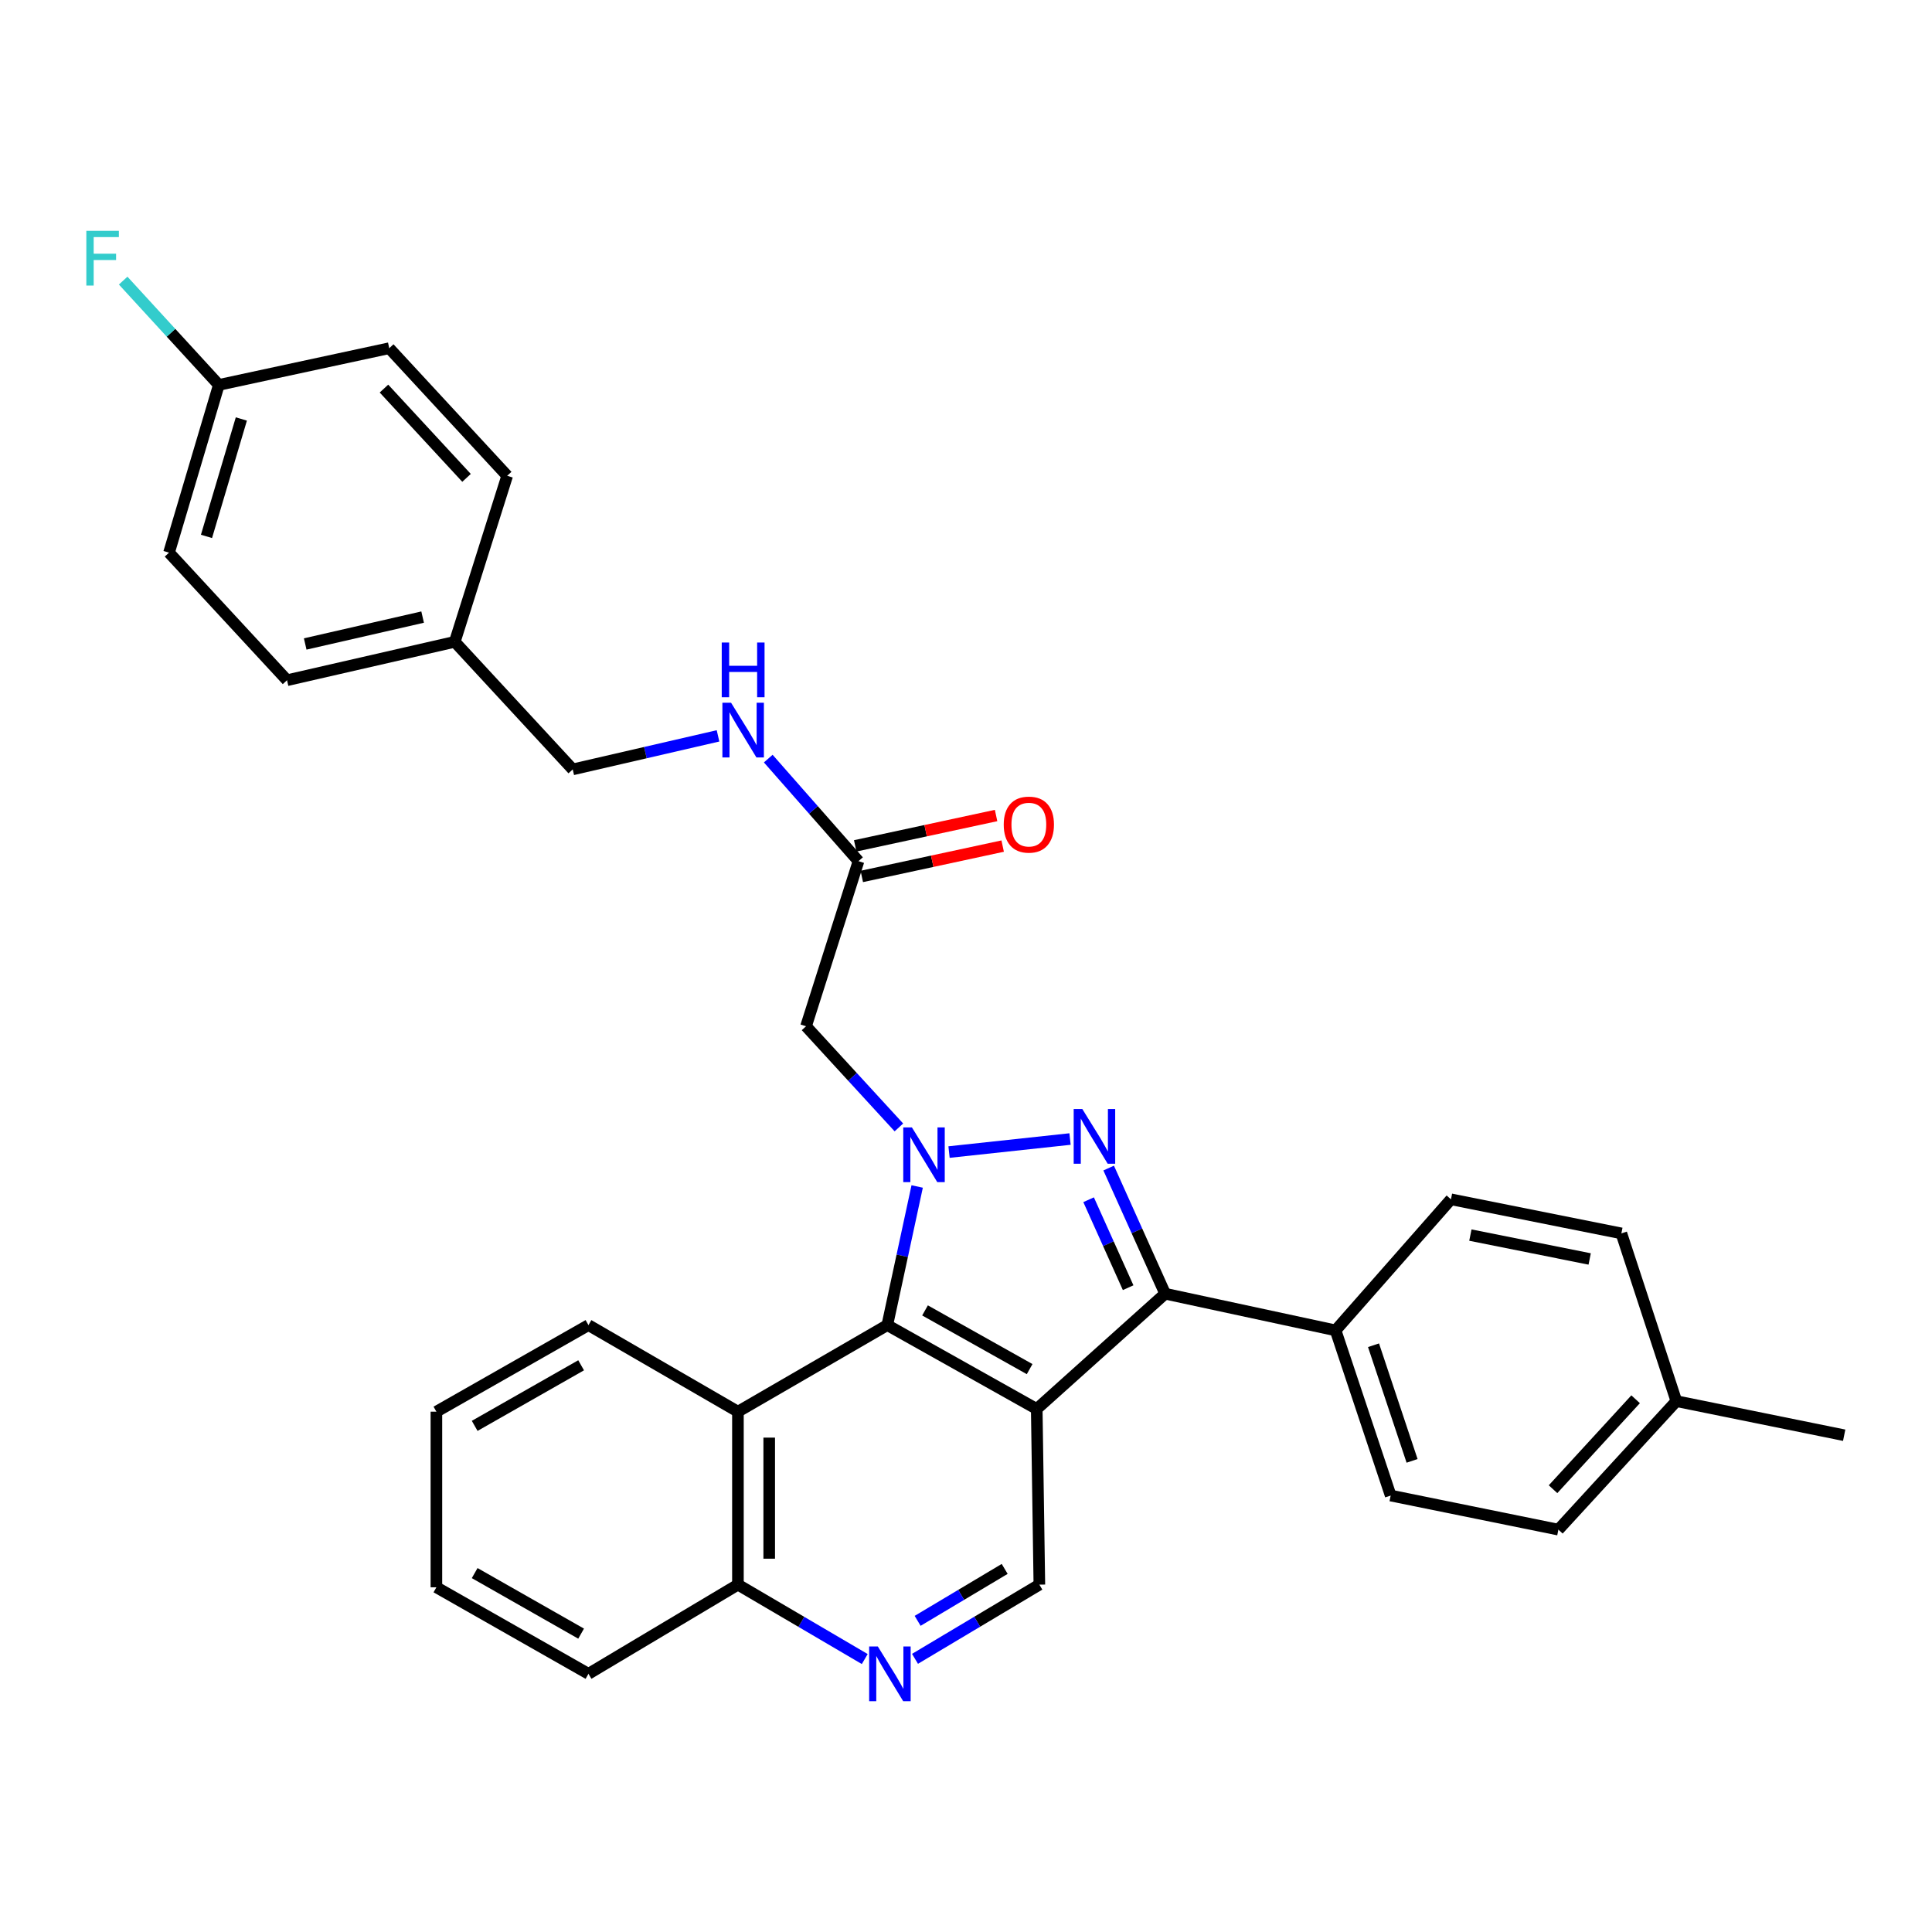 <?xml version='1.0' encoding='iso-8859-1'?>
<svg version='1.1' baseProfile='full'
              xmlns='http://www.w3.org/2000/svg'
                      xmlns:rdkit='http://www.rdkit.org/xml'
                      xmlns:xlink='http://www.w3.org/1999/xlink'
                  xml:space='preserve'
width='1000px' height='1000px' viewBox='0 0 1000 1000'>
<!-- END OF HEADER -->
<rect style='opacity:1.0;fill:#FFFFFF;stroke:none' width='1000' height='1000' x='0' y='0'> </rect>
<path class='bond-0' d='M 491.221,596.308 L 553.846,589.559' style='fill:none;fill-rule:evenodd;stroke:#0000FF;stroke-width:6px;stroke-linecap:butt;stroke-linejoin:miter;stroke-opacity:1' />
<path class='bond-3' d='M 474.726,614.12 L 466.996,649.997' style='fill:none;fill-rule:evenodd;stroke:#0000FF;stroke-width:6px;stroke-linecap:butt;stroke-linejoin:miter;stroke-opacity:1' />
<path class='bond-3' d='M 466.996,649.997 L 459.265,685.875' style='fill:none;fill-rule:evenodd;stroke:#000000;stroke-width:6px;stroke-linecap:butt;stroke-linejoin:miter;stroke-opacity:1' />
<path class='bond-4' d='M 465.266,583.547 L 441.235,557.371' style='fill:none;fill-rule:evenodd;stroke:#0000FF;stroke-width:6px;stroke-linecap:butt;stroke-linejoin:miter;stroke-opacity:1' />
<path class='bond-4' d='M 441.235,557.371 L 417.204,531.195' style='fill:none;fill-rule:evenodd;stroke:#000000;stroke-width:6px;stroke-linecap:butt;stroke-linejoin:miter;stroke-opacity:1' />
<path class='bond-2' d='M 573.846,604.589 L 588.463,637.105' style='fill:none;fill-rule:evenodd;stroke:#0000FF;stroke-width:6px;stroke-linecap:butt;stroke-linejoin:miter;stroke-opacity:1' />
<path class='bond-2' d='M 588.463,637.105 L 603.079,669.621' style='fill:none;fill-rule:evenodd;stroke:#000000;stroke-width:6px;stroke-linecap:butt;stroke-linejoin:miter;stroke-opacity:1' />
<path class='bond-2' d='M 563.463,620.982 L 573.695,643.743' style='fill:none;fill-rule:evenodd;stroke:#0000FF;stroke-width:6px;stroke-linecap:butt;stroke-linejoin:miter;stroke-opacity:1' />
<path class='bond-2' d='M 573.695,643.743 L 583.926,666.504' style='fill:none;fill-rule:evenodd;stroke:#000000;stroke-width:6px;stroke-linecap:butt;stroke-linejoin:miter;stroke-opacity:1' />
<path class='bond-1' d='M 536.614,729.286 L 459.265,685.875' style='fill:none;fill-rule:evenodd;stroke:#000000;stroke-width:6px;stroke-linecap:butt;stroke-linejoin:miter;stroke-opacity:1' />
<path class='bond-1' d='M 532.936,708.654 L 478.792,678.267' style='fill:none;fill-rule:evenodd;stroke:#000000;stroke-width:6px;stroke-linecap:butt;stroke-linejoin:miter;stroke-opacity:1' />
<path class='bond-6' d='M 536.614,729.286 L 537.972,820.208' style='fill:none;fill-rule:evenodd;stroke:#000000;stroke-width:6px;stroke-linecap:butt;stroke-linejoin:miter;stroke-opacity:1' />
<path class='bond-31' d='M 536.614,729.286 L 603.079,669.621' style='fill:none;fill-rule:evenodd;stroke:#000000;stroke-width:6px;stroke-linecap:butt;stroke-linejoin:miter;stroke-opacity:1' />
<path class='bond-9' d='M 603.079,669.621 L 691.294,688.601' style='fill:none;fill-rule:evenodd;stroke:#000000;stroke-width:6px;stroke-linecap:butt;stroke-linejoin:miter;stroke-opacity:1' />
<path class='bond-5' d='M 459.265,685.875 L 381.952,730.68' style='fill:none;fill-rule:evenodd;stroke:#000000;stroke-width:6px;stroke-linecap:butt;stroke-linejoin:miter;stroke-opacity:1' />
<path class='bond-8' d='M 417.204,531.195 L 444.36,445.732' style='fill:none;fill-rule:evenodd;stroke:#000000;stroke-width:6px;stroke-linecap:butt;stroke-linejoin:miter;stroke-opacity:1' />
<path class='bond-10' d='M 381.952,730.68 L 381.952,820.208' style='fill:none;fill-rule:evenodd;stroke:#000000;stroke-width:6px;stroke-linecap:butt;stroke-linejoin:miter;stroke-opacity:1' />
<path class='bond-10' d='M 398.143,744.109 L 398.143,806.779' style='fill:none;fill-rule:evenodd;stroke:#000000;stroke-width:6px;stroke-linecap:butt;stroke-linejoin:miter;stroke-opacity:1' />
<path class='bond-26' d='M 381.952,730.68 L 304.585,685.875' style='fill:none;fill-rule:evenodd;stroke:#000000;stroke-width:6px;stroke-linecap:butt;stroke-linejoin:miter;stroke-opacity:1' />
<path class='bond-32' d='M 537.972,820.208 L 505.789,839.41' style='fill:none;fill-rule:evenodd;stroke:#000000;stroke-width:6px;stroke-linecap:butt;stroke-linejoin:miter;stroke-opacity:1' />
<path class='bond-32' d='M 505.789,839.41 L 473.606,858.611' style='fill:none;fill-rule:evenodd;stroke:#0000FF;stroke-width:6px;stroke-linecap:butt;stroke-linejoin:miter;stroke-opacity:1' />
<path class='bond-32' d='M 520.022,812.064 L 497.494,825.505' style='fill:none;fill-rule:evenodd;stroke:#000000;stroke-width:6px;stroke-linecap:butt;stroke-linejoin:miter;stroke-opacity:1' />
<path class='bond-32' d='M 497.494,825.505 L 474.966,838.946' style='fill:none;fill-rule:evenodd;stroke:#0000FF;stroke-width:6px;stroke-linecap:butt;stroke-linejoin:miter;stroke-opacity:1' />
<path class='bond-7' d='M 447.594,858.723 L 414.773,839.466' style='fill:none;fill-rule:evenodd;stroke:#0000FF;stroke-width:6px;stroke-linecap:butt;stroke-linejoin:miter;stroke-opacity:1' />
<path class='bond-7' d='M 414.773,839.466 L 381.952,820.208' style='fill:none;fill-rule:evenodd;stroke:#000000;stroke-width:6px;stroke-linecap:butt;stroke-linejoin:miter;stroke-opacity:1' />
<path class='bond-11' d='M 444.36,445.732 L 421.005,419.193' style='fill:none;fill-rule:evenodd;stroke:#000000;stroke-width:6px;stroke-linecap:butt;stroke-linejoin:miter;stroke-opacity:1' />
<path class='bond-11' d='M 421.005,419.193 L 397.65,392.654' style='fill:none;fill-rule:evenodd;stroke:#0000FF;stroke-width:6px;stroke-linecap:butt;stroke-linejoin:miter;stroke-opacity:1' />
<path class='bond-12' d='M 446.065,453.646 L 482.523,445.791' style='fill:none;fill-rule:evenodd;stroke:#000000;stroke-width:6px;stroke-linecap:butt;stroke-linejoin:miter;stroke-opacity:1' />
<path class='bond-12' d='M 482.523,445.791 L 518.981,437.936' style='fill:none;fill-rule:evenodd;stroke:#FF0000;stroke-width:6px;stroke-linecap:butt;stroke-linejoin:miter;stroke-opacity:1' />
<path class='bond-12' d='M 442.655,437.818 L 479.113,429.963' style='fill:none;fill-rule:evenodd;stroke:#000000;stroke-width:6px;stroke-linecap:butt;stroke-linejoin:miter;stroke-opacity:1' />
<path class='bond-12' d='M 479.113,429.963 L 515.57,422.108' style='fill:none;fill-rule:evenodd;stroke:#FF0000;stroke-width:6px;stroke-linecap:butt;stroke-linejoin:miter;stroke-opacity:1' />
<path class='bond-13' d='M 691.294,688.601 L 719.809,774.09' style='fill:none;fill-rule:evenodd;stroke:#000000;stroke-width:6px;stroke-linecap:butt;stroke-linejoin:miter;stroke-opacity:1' />
<path class='bond-13' d='M 710.931,696.301 L 730.891,756.144' style='fill:none;fill-rule:evenodd;stroke:#000000;stroke-width:6px;stroke-linecap:butt;stroke-linejoin:miter;stroke-opacity:1' />
<path class='bond-14' d='M 691.294,688.601 L 751.013,620.759' style='fill:none;fill-rule:evenodd;stroke:#000000;stroke-width:6px;stroke-linecap:butt;stroke-linejoin:miter;stroke-opacity:1' />
<path class='bond-27' d='M 381.952,820.208 L 304.585,866.362' style='fill:none;fill-rule:evenodd;stroke:#000000;stroke-width:6px;stroke-linecap:butt;stroke-linejoin:miter;stroke-opacity:1' />
<path class='bond-15' d='M 371.648,380.883 L 334.046,389.561' style='fill:none;fill-rule:evenodd;stroke:#0000FF;stroke-width:6px;stroke-linecap:butt;stroke-linejoin:miter;stroke-opacity:1' />
<path class='bond-15' d='M 334.046,389.561 L 296.445,398.238' style='fill:none;fill-rule:evenodd;stroke:#000000;stroke-width:6px;stroke-linecap:butt;stroke-linejoin:miter;stroke-opacity:1' />
<path class='bond-19' d='M 719.809,774.09 L 806.621,791.739' style='fill:none;fill-rule:evenodd;stroke:#000000;stroke-width:6px;stroke-linecap:butt;stroke-linejoin:miter;stroke-opacity:1' />
<path class='bond-18' d='M 751.013,620.759 L 839.219,638.408' style='fill:none;fill-rule:evenodd;stroke:#000000;stroke-width:6px;stroke-linecap:butt;stroke-linejoin:miter;stroke-opacity:1' />
<path class='bond-18' d='M 761.067,639.283 L 822.812,651.637' style='fill:none;fill-rule:evenodd;stroke:#000000;stroke-width:6px;stroke-linecap:butt;stroke-linejoin:miter;stroke-opacity:1' />
<path class='bond-17' d='M 296.445,398.238 L 235.386,332.205' style='fill:none;fill-rule:evenodd;stroke:#000000;stroke-width:6px;stroke-linecap:butt;stroke-linejoin:miter;stroke-opacity:1' />
<path class='bond-16' d='M 113.268,199.23 L 87.488,286.051' style='fill:none;fill-rule:evenodd;stroke:#000000;stroke-width:6px;stroke-linecap:butt;stroke-linejoin:miter;stroke-opacity:1' />
<path class='bond-16' d='M 124.922,216.862 L 106.876,277.637' style='fill:none;fill-rule:evenodd;stroke:#000000;stroke-width:6px;stroke-linecap:butt;stroke-linejoin:miter;stroke-opacity:1' />
<path class='bond-21' d='M 113.268,199.23 L 88.511,172.237' style='fill:none;fill-rule:evenodd;stroke:#000000;stroke-width:6px;stroke-linecap:butt;stroke-linejoin:miter;stroke-opacity:1' />
<path class='bond-21' d='M 88.511,172.237 L 63.754,145.244' style='fill:none;fill-rule:evenodd;stroke:#33CCCC;stroke-width:6px;stroke-linecap:butt;stroke-linejoin:miter;stroke-opacity:1' />
<path class='bond-35' d='M 113.268,199.23 L 201.465,180.232' style='fill:none;fill-rule:evenodd;stroke:#000000;stroke-width:6px;stroke-linecap:butt;stroke-linejoin:miter;stroke-opacity:1' />
<path class='bond-24' d='M 235.386,332.205 L 262.524,246.257' style='fill:none;fill-rule:evenodd;stroke:#000000;stroke-width:6px;stroke-linecap:butt;stroke-linejoin:miter;stroke-opacity:1' />
<path class='bond-25' d='M 235.386,332.205 L 148.565,352.084' style='fill:none;fill-rule:evenodd;stroke:#000000;stroke-width:6px;stroke-linecap:butt;stroke-linejoin:miter;stroke-opacity:1' />
<path class='bond-25' d='M 218.749,319.404 L 157.974,333.32' style='fill:none;fill-rule:evenodd;stroke:#000000;stroke-width:6px;stroke-linecap:butt;stroke-linejoin:miter;stroke-opacity:1' />
<path class='bond-20' d='M 839.219,638.408 L 867.68,725.229' style='fill:none;fill-rule:evenodd;stroke:#000000;stroke-width:6px;stroke-linecap:butt;stroke-linejoin:miter;stroke-opacity:1' />
<path class='bond-34' d='M 806.621,791.739 L 867.68,725.229' style='fill:none;fill-rule:evenodd;stroke:#000000;stroke-width:6px;stroke-linecap:butt;stroke-linejoin:miter;stroke-opacity:1' />
<path class='bond-34' d='M 803.852,770.813 L 846.594,724.256' style='fill:none;fill-rule:evenodd;stroke:#000000;stroke-width:6px;stroke-linecap:butt;stroke-linejoin:miter;stroke-opacity:1' />
<path class='bond-28' d='M 867.68,725.229 L 954.545,742.877' style='fill:none;fill-rule:evenodd;stroke:#000000;stroke-width:6px;stroke-linecap:butt;stroke-linejoin:miter;stroke-opacity:1' />
<path class='bond-22' d='M 87.488,286.051 L 148.565,352.084' style='fill:none;fill-rule:evenodd;stroke:#000000;stroke-width:6px;stroke-linecap:butt;stroke-linejoin:miter;stroke-opacity:1' />
<path class='bond-23' d='M 201.465,180.232 L 262.524,246.257' style='fill:none;fill-rule:evenodd;stroke:#000000;stroke-width:6px;stroke-linecap:butt;stroke-linejoin:miter;stroke-opacity:1' />
<path class='bond-23' d='M 198.737,201.129 L 241.478,247.346' style='fill:none;fill-rule:evenodd;stroke:#000000;stroke-width:6px;stroke-linecap:butt;stroke-linejoin:miter;stroke-opacity:1' />
<path class='bond-29' d='M 304.585,685.875 L 225.878,730.68' style='fill:none;fill-rule:evenodd;stroke:#000000;stroke-width:6px;stroke-linecap:butt;stroke-linejoin:miter;stroke-opacity:1' />
<path class='bond-29' d='M 300.789,706.667 L 245.694,738.03' style='fill:none;fill-rule:evenodd;stroke:#000000;stroke-width:6px;stroke-linecap:butt;stroke-linejoin:miter;stroke-opacity:1' />
<path class='bond-33' d='M 304.585,866.362 L 225.878,821.585' style='fill:none;fill-rule:evenodd;stroke:#000000;stroke-width:6px;stroke-linecap:butt;stroke-linejoin:miter;stroke-opacity:1' />
<path class='bond-33' d='M 300.785,845.572 L 245.69,814.228' style='fill:none;fill-rule:evenodd;stroke:#000000;stroke-width:6px;stroke-linecap:butt;stroke-linejoin:miter;stroke-opacity:1' />
<path class='bond-30' d='M 225.878,730.68 L 225.878,821.585' style='fill:none;fill-rule:evenodd;stroke:#000000;stroke-width:6px;stroke-linecap:butt;stroke-linejoin:miter;stroke-opacity:1' />
<path  class='atom-0' d='M 472.003 583.545
L 481.283 598.545
Q 482.203 600.025, 483.683 602.705
Q 485.163 605.385, 485.243 605.545
L 485.243 583.545
L 489.003 583.545
L 489.003 611.865
L 485.123 611.865
L 475.163 595.465
Q 474.003 593.545, 472.763 591.345
Q 471.563 589.145, 471.203 588.465
L 471.203 611.865
L 467.523 611.865
L 467.523 583.545
L 472.003 583.545
' fill='#0000FF'/>
<path  class='atom-1' d='M 560.218 574.037
L 569.498 589.037
Q 570.418 590.517, 571.898 593.197
Q 573.378 595.877, 573.458 596.037
L 573.458 574.037
L 577.218 574.037
L 577.218 602.357
L 573.338 602.357
L 563.378 585.957
Q 562.218 584.037, 560.978 581.837
Q 559.778 579.637, 559.418 578.957
L 559.418 602.357
L 555.738 602.357
L 555.738 574.037
L 560.218 574.037
' fill='#0000FF'/>
<path  class='atom-8' d='M 454.354 852.202
L 463.634 867.202
Q 464.554 868.682, 466.034 871.362
Q 467.514 874.042, 467.594 874.202
L 467.594 852.202
L 471.354 852.202
L 471.354 880.522
L 467.474 880.522
L 457.514 864.122
Q 456.354 862.202, 455.114 860.002
Q 453.914 857.802, 453.554 857.122
L 453.554 880.522
L 449.874 880.522
L 449.874 852.202
L 454.354 852.202
' fill='#0000FF'/>
<path  class='atom-12' d='M 378.391 363.722
L 387.671 378.722
Q 388.591 380.202, 390.071 382.882
Q 391.551 385.562, 391.631 385.722
L 391.631 363.722
L 395.391 363.722
L 395.391 392.042
L 391.511 392.042
L 381.551 375.642
Q 380.391 373.722, 379.151 371.522
Q 377.951 369.322, 377.591 368.642
L 377.591 392.042
L 373.911 392.042
L 373.911 363.722
L 378.391 363.722
' fill='#0000FF'/>
<path  class='atom-12' d='M 373.571 332.57
L 377.411 332.57
L 377.411 344.61
L 391.891 344.61
L 391.891 332.57
L 395.731 332.57
L 395.731 360.89
L 391.891 360.89
L 391.891 347.81
L 377.411 347.81
L 377.411 360.89
L 373.571 360.89
L 373.571 332.57
' fill='#0000FF'/>
<path  class='atom-13' d='M 519.53 426.815
Q 519.53 420.015, 522.89 416.215
Q 526.25 412.415, 532.53 412.415
Q 538.81 412.415, 542.17 416.215
Q 545.53 420.015, 545.53 426.815
Q 545.53 433.695, 542.13 437.615
Q 538.73 441.495, 532.53 441.495
Q 526.29 441.495, 522.89 437.615
Q 519.53 433.735, 519.53 426.815
M 532.53 438.295
Q 536.85 438.295, 539.17 435.415
Q 541.53 432.495, 541.53 426.815
Q 541.53 421.255, 539.17 418.455
Q 536.85 415.615, 532.53 415.615
Q 528.21 415.615, 525.85 418.415
Q 523.53 421.215, 523.53 426.815
Q 523.53 432.535, 525.85 435.415
Q 528.21 438.295, 532.53 438.295
' fill='#FF0000'/>
<path  class='atom-22' d='M 44.689 119.478
L 61.529 119.478
L 61.529 122.718
L 48.489 122.718
L 48.489 131.318
L 60.089 131.318
L 60.089 134.598
L 48.489 134.598
L 48.489 147.798
L 44.689 147.798
L 44.689 119.478
' fill='#33CCCC'/>
</svg>
